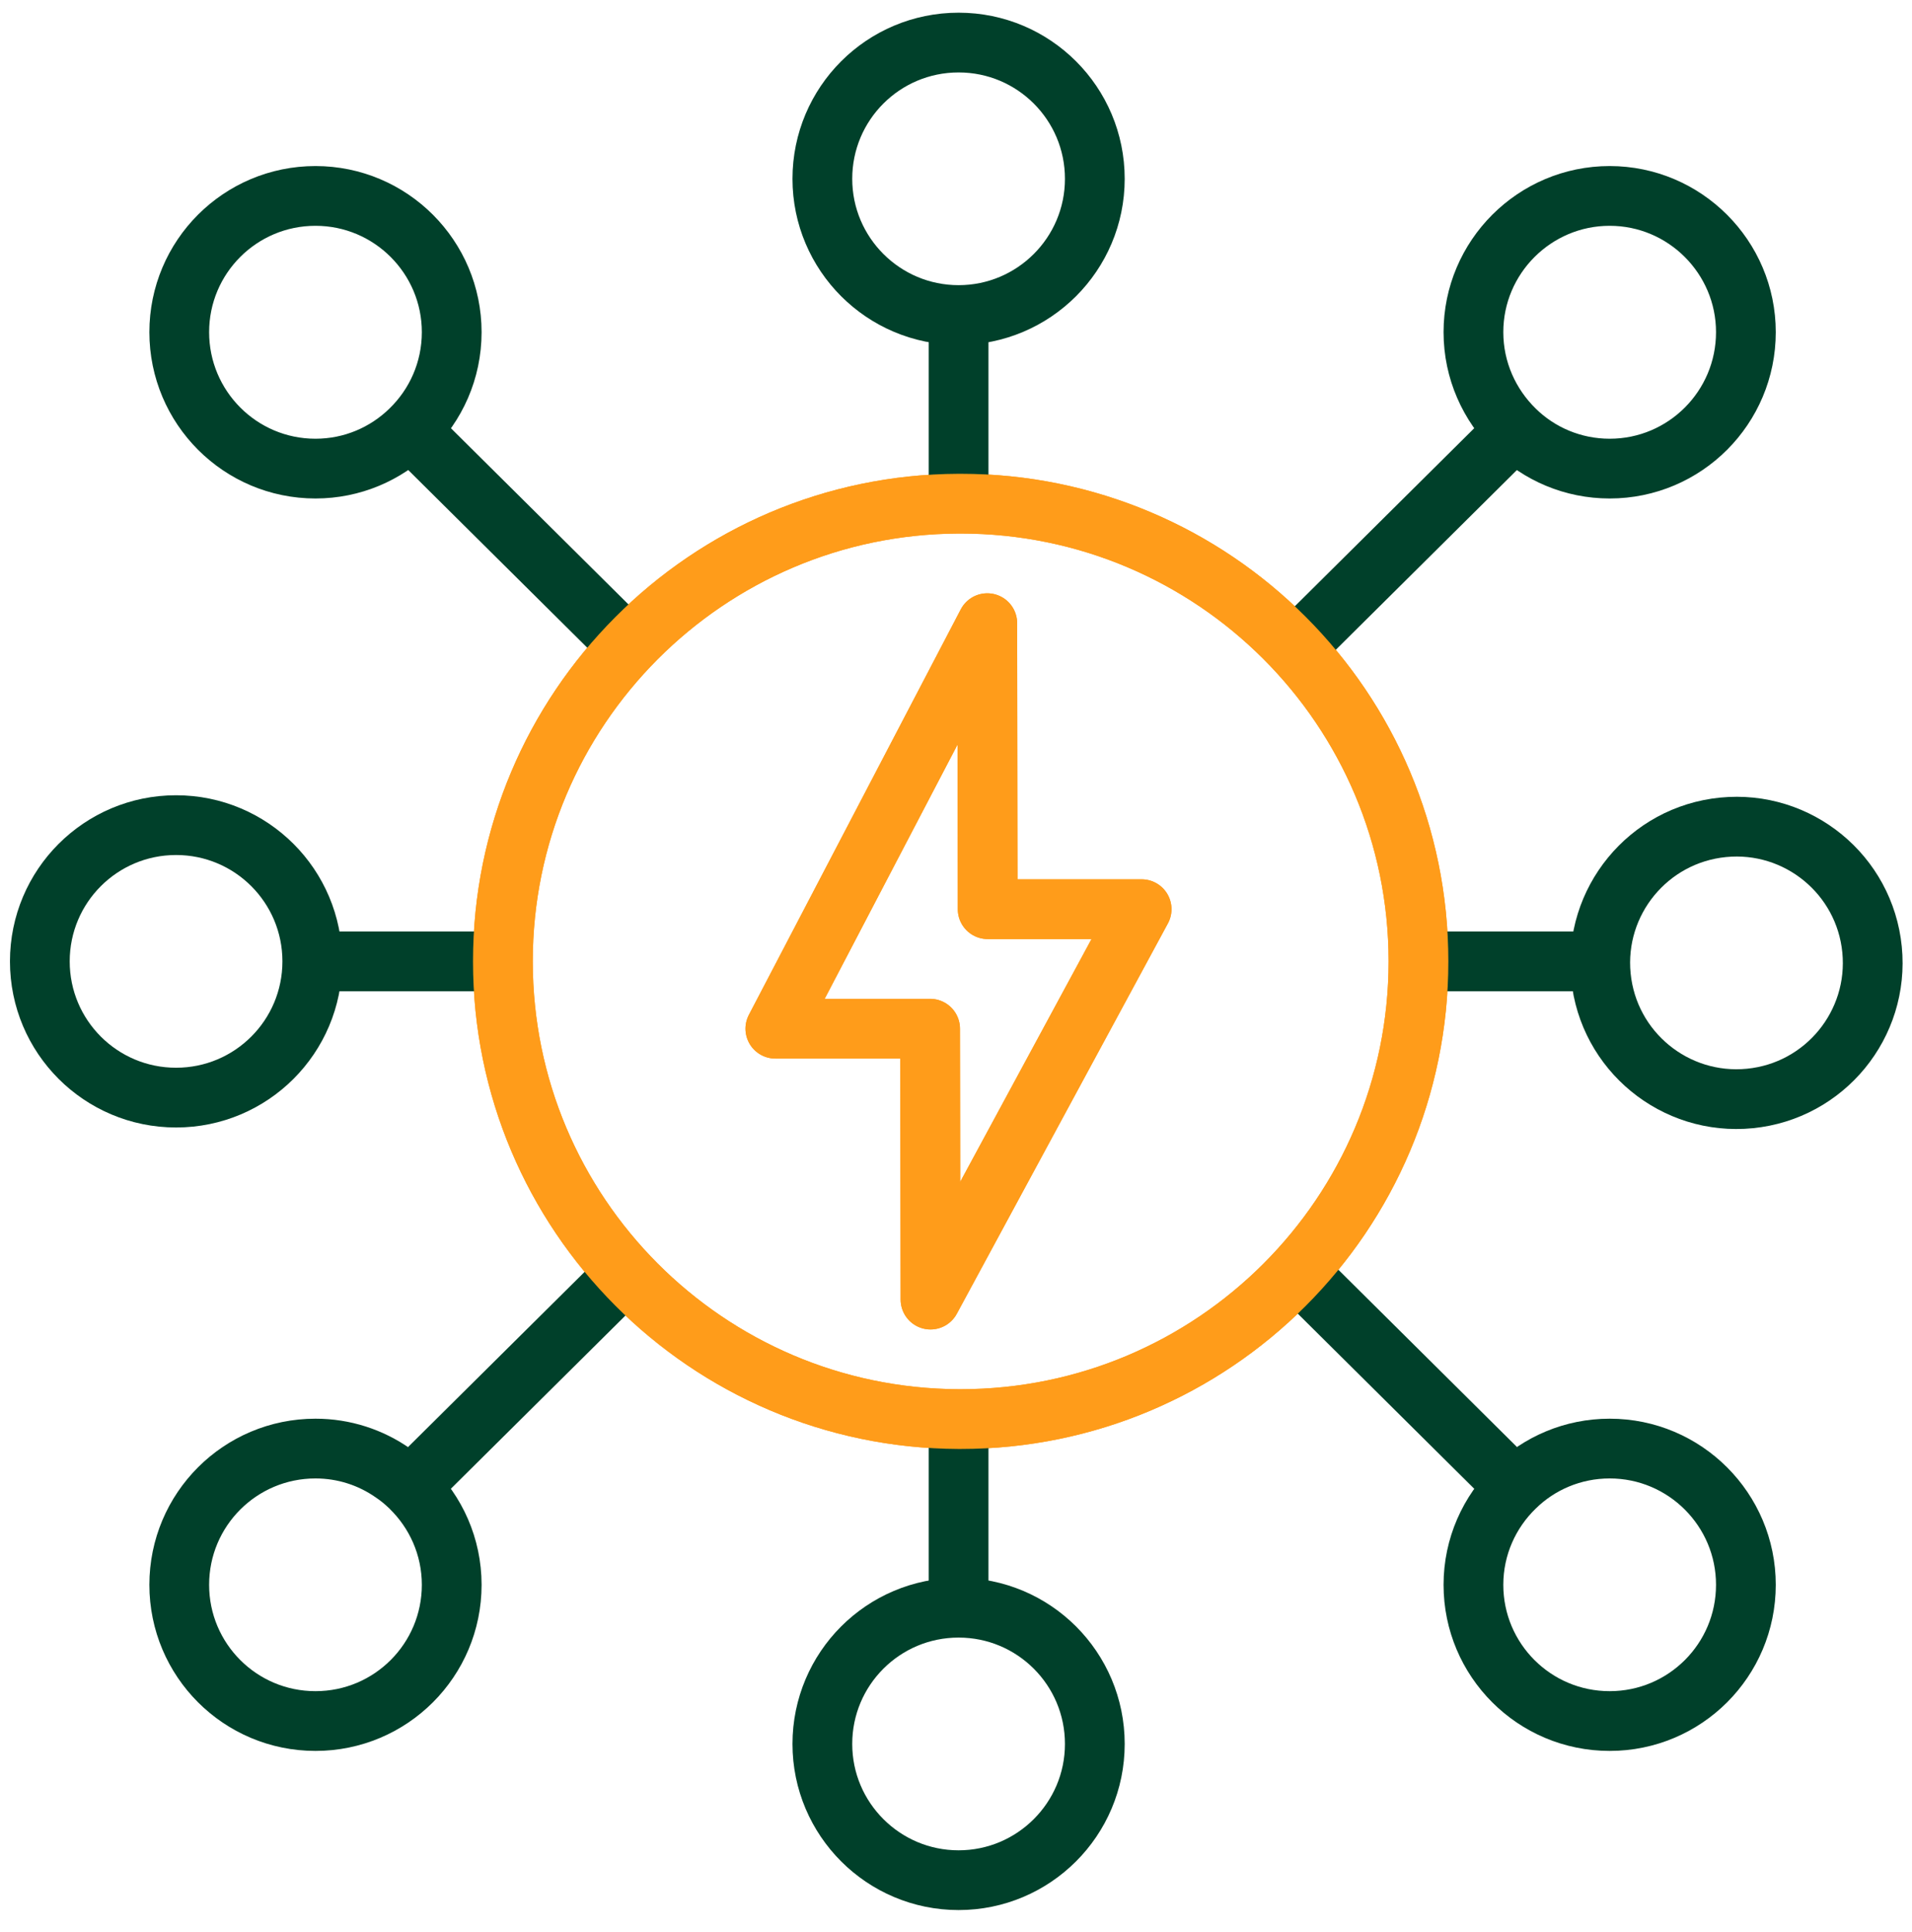 <svg width="96" height="97" viewBox="0 0 96 97" fill="none" xmlns="http://www.w3.org/2000/svg">
<g clip-path="url(#clip0_5302_15651)">
<path d="M48.23 25.287H48.13C35.49 25.337 25.25 35.607 25.25 48.267C25.25 60.927 35.49 71.197 48.13 71.247H48.23C60.93 71.247 71.22 60.957 71.22 48.267C71.22 35.577 60.93 25.287 48.23 25.287ZM46.72 65.247L46.7 51.647H38.93L49.57 31.287L49.59 45.647H57.32L46.72 65.247Z" stroke="#FF9C1A" stroke-width="3" stroke-linejoin="round"/>
<path d="M65.43 32.137L76.06 21.587" stroke="#00402A" stroke-width="3" stroke-linejoin="round"/>
<path d="M87.66 16.677C87.66 20.457 84.6 23.527 80.82 23.527C78.97 23.527 77.28 22.787 76.06 21.587C74.78 20.337 73.98 18.597 73.98 16.677C73.98 12.907 77.05 9.837 80.82 9.837C84.59 9.837 87.66 12.907 87.66 16.677Z" stroke="#00402A" stroke-width="3" stroke-linejoin="round"/>
<path d="M31.23 32.137L20.6 21.587" stroke="#00402A" stroke-width="3" stroke-linejoin="round"/>
<path d="M22.68 16.677C22.68 18.607 21.88 20.347 20.6 21.587C19.37 22.787 17.69 23.527 15.84 23.527C12.06 23.527 9 20.457 9 16.677C9 12.897 12.06 9.837 15.84 9.837C19.62 9.837 22.68 12.907 22.68 16.677Z" stroke="#00402A" stroke-width="3" stroke-linejoin="round"/>
<path d="M31.23 64.107L21.16 74.097" stroke="#00402A" stroke-width="3" stroke-linejoin="round"/>
<path d="M22.68 79.567C22.68 83.347 19.62 86.407 15.84 86.407C12.06 86.407 9 83.347 9 79.567C9 75.787 12.06 72.727 15.84 72.727C17.28 72.727 18.62 73.177 19.72 73.947C20.02 74.147 20.3 74.377 20.56 74.627C20.57 74.647 20.59 74.657 20.6 74.667C21.88 75.907 22.68 77.647 22.68 79.567Z" stroke="#00402A" stroke-width="3" stroke-linejoin="round"/>
<path d="M65.43 64.107L76.06 74.657" stroke="#00402A" stroke-width="3" stroke-linejoin="round"/>
<path d="M87.66 79.567C87.66 83.347 84.6 86.407 80.82 86.407C77.04 86.407 73.98 83.347 73.98 79.567C73.98 77.647 74.78 75.907 76.06 74.667C77.28 73.467 78.97 72.727 80.82 72.727C84.6 72.727 87.66 75.797 87.66 79.567Z" stroke="#00402A" stroke-width="3" stroke-linejoin="round"/>
<path d="M71.31 48.267H80.57" stroke="#00402A" stroke-width="3" stroke-linejoin="round"/>
<path d="M87.861 55.15C91.62 54.779 94.366 51.43 93.994 47.67C93.622 43.911 90.273 41.165 86.514 41.537C82.754 41.909 80.008 45.258 80.38 49.017C80.752 52.776 84.101 55.522 87.861 55.15Z" stroke="#00402A" stroke-width="3" stroke-linejoin="round"/>
<path d="M25.53 48.267H25.25H19.72H15.68H15.27" stroke="#00402A" stroke-width="3" stroke-linejoin="round"/>
<path d="M15.68 48.267C15.68 52.047 12.62 55.107 8.84 55.107C5.06 55.107 2 52.047 2 48.267C2 44.487 5.06 41.427 8.84 41.427C12.62 41.427 15.68 44.487 15.68 48.267Z" stroke="#00402A" stroke-width="3" stroke-linejoin="round"/>
<path d="M48.13 70.457V71.247V74.627V80.717" stroke="#00402A" stroke-width="3" stroke-linejoin="round"/>
<path d="M54.97 87.557C54.97 91.337 51.9 94.397 48.13 94.397C44.36 94.397 41.29 91.337 41.29 87.557C41.29 83.777 44.35 80.717 48.13 80.717C51.91 80.717 54.97 83.777 54.97 87.557Z" stroke="#00402A" stroke-width="3" stroke-linejoin="round"/>
<path d="M48.13 25.667V25.287V22.567V15.817V15.407" stroke="#00402A" stroke-width="3" stroke-linejoin="round"/>
<path d="M54.97 8.977C54.97 12.757 51.9 15.817 48.13 15.817C44.36 15.817 41.29 12.757 41.29 8.977C41.29 5.197 44.35 2.137 48.13 2.137C51.91 2.137 54.97 5.197 54.97 8.977Z" stroke="#00402A" stroke-width="3" stroke-linejoin="round"/>
<path d="M48.23 25.287H48.13C35.49 25.337 25.25 35.607 25.25 48.267C25.25 60.927 35.49 71.197 48.13 71.247H48.23C60.93 71.247 71.22 60.957 71.22 48.267C71.22 35.577 60.93 25.287 48.23 25.287ZM46.72 65.247L46.7 51.647H38.93L49.57 31.287L49.59 45.647H57.32L46.72 65.247Z" stroke="#FF9C1A" stroke-width="3" stroke-linejoin="round"/>
</g>
<defs>
<clipPath id="clip0_5302_15651">
<rect width="96" height="96" fill="white" transform="translate(0 0.137)"/>
</clipPath>
</defs>
</svg>
